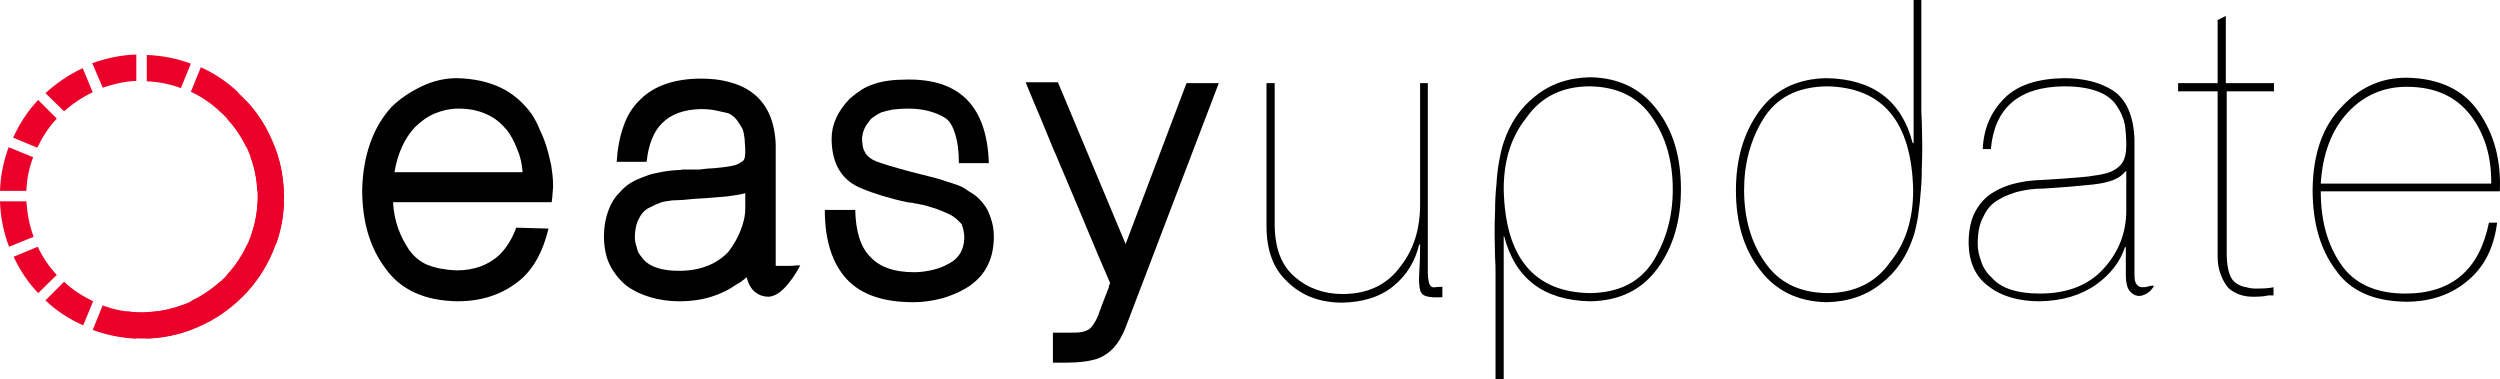 <?xml version="1.0" encoding="UTF-8" standalone="no"?>
<!-- Generator: Adobe Illustrator 18.1.1, SVG Export Plug-In . SVG Version: 6.00 Build 0)  -->

<svg
   xmlns:dc="http://purl.org/dc/elements/1.1/"
   xmlns:cc="http://creativecommons.org/ns#"
   xmlns:rdf="http://www.w3.org/1999/02/22-rdf-syntax-ns#"
   xmlns:svg="http://www.w3.org/2000/svg"
   xmlns="http://www.w3.org/2000/svg"
   xmlns:sodipodi="http://sodipodi.sourceforge.net/DTD/sodipodi-0.dtd"
   xmlns:inkscape="http://www.inkscape.org/namespaces/inkscape"
   version="1.1"
   id="Layer_1"
   x="0px"
   y="0px"
   viewBox="0 0 550.137 83.5"
   enable-background="new 0 0 841.9 595.3"
   xml:space="preserve"
   inkscape:version="0.48.5 r10040"
   width="100%"
   height="100%"
   sodipodi:docname="easy update2.svg"><defs
   id="defs3123" /><sodipodi:namedview
   pagecolor="#ffffff"
   bordercolor="#666666"
   borderopacity="1"
   objecttolerance="10"
   gridtolerance="10"
   guidetolerance="10"
   inkscape:pageopacity="0"
   inkscape:pageshadow="2"
   inkscape:window-width="1920"
   inkscape:window-height="1018"
   id="namedview3121"
   showgrid="false"
   inkscape:zoom="1.3959348"
   inkscape:cx="278.84998"
   inkscape:cy="39.549993"
   inkscape:window-x="-8"
   inkscape:window-y="112"
   inkscape:window-maximized="1"
   inkscape:current-layer="Layer_1"
   fit-margin-top="0"
   fit-margin-left="0"
   fit-margin-right="0"
   fit-margin-bottom="0" />
<g
   id="g3057"
   transform="translate(-142.1,-253.7)">
	<g
   id="g3059">
		<g
   id="g3061">
			<path
   d="m 164.7,273 c 2.3,-0.8 4.8,-1.4 7.4,-1.5 v -5.8 c -3.4,0.1 -6.6,0.8 -9.7,1.9 l 2.3,5.4 z"
   id="path3063"
   inkscape:connector-curvature="0"
   style="fill:#eb0029" />
			<path
   d="m 156.2,278.2 c 1.9,-1.7 4,-3.1 6.3,-4.2 l -2.2,-5.3 c -3,1.4 -5.8,3.3 -8.2,5.5 l 4.1,4 z"
   id="path3065"
   inkscape:connector-curvature="0"
   style="fill:#eb0029" />
			<path
   d="m 147.9,295.7 c 0.1,-2.6 0.6,-5.1 1.5,-7.4 l -5.4,-2.2 c -1.1,3 -1.8,6.2 -1.9,9.6 h 5.8 z"
   id="path3067"
   inkscape:connector-curvature="0"
   style="fill:#eb0029" />
			<path
   d="m 150.3,286.2 c 1.1,-2.3 2.5,-4.5 4.3,-6.4 l -4.1,-4.1 c -2.3,2.4 -4.1,5.2 -5.5,8.3 l 5.3,2.2 z"
   id="path3069"
   inkscape:connector-curvature="0"
   style="fill:#eb0029" />
			<path
   d="m 174.4,271.6 c 2.6,0.1 5.2,0.6 7.5,1.5 l 2.2,-5.4 c -3,-1.1 -6.3,-1.8 -9.7,-1.9 v 5.8 z"
   id="path3071"
   inkscape:connector-curvature="0"
   style="fill:#eb0029" />
			<path
   d="m 196.2,275.8 -4.1,4.1 c 1.7,1.8 3.1,3.9 4.2,6.2 l 5.3,-2.2 c -1.3,-3 -3.2,-5.8 -5.4,-8.1 z"
   id="path3073"
   inkscape:connector-curvature="0"
   style="fill:#eb0029" />
			<path
   d="m 184.1,273.9 c 2.4,1.1 4.5,2.6 6.4,4.3 l 4.1,-4.1 c -2.4,-2.3 -5.2,-4.2 -8.3,-5.6 l -2.2,5.4 z"
   id="path3075"
   inkscape:connector-curvature="0"
   style="fill:#eb0029" />
			<path
   d="m 149.5,305.8 c -0.9,-2.4 -1.4,-5 -1.6,-7.8 h -5.8 c 0.1,3.5 0.8,6.9 2,10 l 5.4,-2.2 z"
   id="path3077"
   inkscape:connector-curvature="0"
   style="fill:#eb0029" />
			<path
   d="m 196.5,307.5 c -1.1,2.4 -2.6,4.7 -4.4,6.6 l 4.1,4.1 c 2.3,-2.5 4.2,-5.4 5.6,-8.5 l -5.3,-2.2 z"
   id="path3079"
   inkscape:connector-curvature="0"
   style="fill:#eb0029" />
			<path
   d="m 198.8,298.1 c -0.1,2.5 -0.6,5 -1.4,7.3 l 5.4,2.2 c 1.1,-3 1.7,-6.1 1.8,-9.5 h -5.8 z"
   id="path3081"
   inkscape:connector-curvature="0"
   style="fill:#eb0029" />
			<path
   d="m 154.6,314.2 c -1.7,-1.8 -3.1,-3.9 -4.2,-6.2 l -5.3,2.2 c 1.4,3 3.2,5.7 5.4,8 l 4.1,-4 z"
   id="path3083"
   inkscape:connector-curvature="0"
   style="fill:#eb0029" />
			<path
   d="m 190.5,315.7 c -1.9,1.7 -4,3.1 -6.3,4.2 l 2.2,5.3 c 3,-1.4 5.7,-3.2 8.1,-5.5 l -4,-4 z"
   id="path3085"
   inkscape:connector-curvature="0"
   style="fill:#eb0029" />
			<path
   d="m 197.2,288.2 c 0.9,2.4 1.4,4.9 1.5,7.5 h 5.8 c -0.1,-3.4 -0.8,-6.7 -2,-9.8 l -5.3,2.3 z"
   id="path3087"
   inkscape:connector-curvature="0"
   style="fill:#eb0029" />
			<path
   d="m 162.6,320 c -2.3,-1.1 -4.5,-2.5 -6.4,-4.3 l -4.1,4.1 c 2.4,2.3 5.2,4.1 8.3,5.5 l 2.2,-5.3 z"
   id="path3089"
   inkscape:connector-curvature="0"
   style="fill:#eb0029" />
			<path
   d="m 182.1,320.9 c -2.4,0.9 -5,1.4 -7.7,1.5 v 5.8 c 3.5,-0.1 6.8,-0.8 9.9,-2 l -2.2,-5.3 z"
   id="path3091"
   inkscape:connector-curvature="0"
   style="fill:#eb0029" />
			<path
   d="m 172.1,322.4 c -2.6,-0.1 -5.1,-0.6 -7.4,-1.5 l -2.2,5.4 c 3,1.1 6.2,1.8 9.6,1.9 v -5.8 z"
   id="path3093"
   inkscape:connector-curvature="0"
   style="fill:#eb0029" />
		</g>
		<g
   id="g3095">
			<path
   d="m 192.6,272.5 c 7.3,5.7 12,14.6 12,24.5 0,17.2 -14,31.2 -31.2,31.2 -1.3,0 -2.5,-0.1 -3.7,-0.2 l 0.3,-5.8 c 1.1,0.2 2.3,0.2 3.4,0.2 14,0 25.4,-11.4 25.4,-25.4 0,-7.7 -3.4,-14.6 -8.8,-19.2"
   id="path3097"
   inkscape:connector-curvature="0"
   style="fill:#eb0029" />
		</g>
	</g>
	<g
   id="g3099">
		<path
   d="m 262.8,304 c -1.2,5 -3.2,8.7 -6.1,11.2 -3.8,3.2 -8.4,4.8 -13.9,4.8 -7.2,-0.1 -12.6,-2.5 -16,-7.4 v 0 c -3.4,-4.6 -5,-10.3 -5,-17.2 0.1,-3.8 0.7,-7.2 1.8,-10.3 1.1,-3.1 2.7,-5.7 4.6,-7.8 1.9,-1.9 4.2,-3.4 6.7,-4.6 2.5,-1.2 5.1,-1.8 7.8,-1.8 3.7,0.1 6.9,0.8 9.6,2.1 2.7,1.3 5,3.3 6.8,5.8 0.7,1.1 1.3,2.2 1.8,3.5 0.6,1.2 1.1,2.5 1.5,3.8 0.4,1.3 0.7,2.7 1,4 0.2,1.4 0.4,2.7 0.4,4.1 0,0.1 0,0.2 0,0.3 0,0.1 0,0.3 0,0.6 0,0.3 -0.1,0.6 -0.1,1.1 0,0.5 -0.1,1.2 -0.2,2 h -34.9 c 0.1,2.1 0.5,4 1.1,5.7 0.6,1.7 1.4,3.2 2.3,4.6 1.1,1.6 2.5,2.8 4.2,3.5 1.8,0.7 3.9,1.1 6.4,1.2 3.9,0 7,-1.2 9.4,-3.4 1.5,-1.5 2.8,-3.5 3.7,-6 l 7.1,0.2 z m -5.7,-12.3 c -0.1,-1.9 -0.5,-3.6 -1.2,-5.2 -0.6,-1.6 -1.4,-3.1 -2.4,-4.4 v 0.1 c -1.2,-1.5 -2.6,-2.6 -4.4,-3.4 -1.8,-0.8 -3.8,-1.2 -6.1,-1.2 -1.9,0 -3.6,0.4 -5.3,1.1 -1.6,0.7 -3.1,1.8 -4.4,3.1 -2.2,2.4 -3.7,5.7 -4.4,9.8 h 28.2 z"
   id="path3101"
   inkscape:connector-curvature="0" />
		<path
   d="m 277.8,289.3 c 0.2,-3 0.7,-5.6 1.5,-7.8 0.8,-2.4 2.1,-4.4 3.7,-5.9 v 0 c 3,-3 7.5,-4.6 13.4,-4.6 2.1,0 4.1,0.2 6,0.7 1.9,0.5 3.6,1.2 5.1,2.3 3.3,2.4 5.1,6.2 5.3,11.5 v 26.7 c 0.4,0 0.8,0 1.4,0 0.5,0 1.1,0 1.6,0 0.5,0 1,0 1.4,-0.1 0.4,0 0.8,0 1,0 -0.5,1 -1.1,1.9 -1.7,2.8 -0.6,0.8 -1.2,1.6 -1.8,2.2 -0.6,0.6 -1.2,1.1 -1.8,1.4 -0.6,0.3 -1.2,0.5 -1.7,0.5 -1,0 -2,-0.3 -2.9,-1 -0.9,-0.7 -1.5,-1.8 -1.9,-3.3 -0.3,0.3 -0.7,0.6 -1,0.8 -0.3,0.3 -0.7,0.5 -1.1,0.7 l 0,0 c -3.5,2.5 -7.7,3.8 -12.6,3.8 -2.4,0 -4.5,-0.3 -6.5,-0.9 -2,-0.6 -3.7,-1.4 -5.2,-2.5 -1.5,-1.2 -2.7,-2.7 -3.6,-4.4 -0.9,-1.7 -1.3,-3.7 -1.4,-6 0,-1.5 0.1,-2.9 0.4,-4.2 0.3,-1.3 0.7,-2.4 1.2,-3.4 0.5,-1 1.1,-1.8 1.9,-2.6 0.7,-0.8 1.5,-1.5 2.3,-2 0.8,-0.5 1.7,-0.9 2.7,-1.3 1,-0.4 1.9,-0.7 2.9,-0.9 l 0,0 c 1,-0.2 1.9,-0.4 2.8,-0.5 0.9,-0.1 1.8,-0.2 2.6,-0.2 0.3,-0.1 0.6,-0.1 1,-0.1 0.4,0 0.7,0 0.9,0 0.1,0 0.1,0 0.2,0 0.1,0 0.2,0 0.2,0 h 0.4 c 0.2,0 0.4,0 0.7,0 0.3,0 0.5,0 0.8,0 0.6,-0.1 1.2,-0.1 1.8,-0.2 0.6,0 1.1,-0.1 1.6,-0.1 h 0 c 2.1,-0.2 3.6,-0.4 4.6,-0.7 h 0 c 0.3,-0.1 0.7,-0.3 1,-0.5 0.3,-0.2 0.6,-0.3 0.7,-0.5 0.3,-0.3 0.4,-1 0.4,-2.1 0,-0.5 0,-1.1 -0.1,-1.8 0,-0.7 -0.1,-1.3 -0.2,-1.9 -0.1,-0.5 -0.2,-1 -0.4,-1.3 -0.2,-0.4 -0.5,-0.8 -0.8,-1.3 -0.6,-0.9 -1.3,-1.6 -2.3,-2 h 0 c -0.8,-0.2 -1.7,-0.4 -2.7,-0.6 -1,-0.2 -2.1,-0.3 -3.3,-0.3 -3.7,0.1 -6.5,1.1 -8.5,3.1 -1.9,1.9 -3,4.7 -3.4,8.5 l -6.6,0 z m 28.3,6.9 c -0.6,0.2 -1.2,0.3 -1.8,0.4 -0.7,0.1 -1.3,0.2 -2,0.3 -1.5,0.1 -3.1,0.3 -4.8,0.4 -1.7,0.1 -3.5,0.2 -5.2,0.4 -0.8,0 -1.5,0.1 -2.3,0.1 -0.7,0.1 -1.4,0.2 -2,0.3 l 0.1,0 c -0.5,0.1 -1.1,0.4 -1.7,0.6 -0.6,0.3 -1.2,0.6 -1.8,0.9 -0.8,0.5 -1.4,1.2 -1.9,2.2 -0.6,1.1 -0.9,2.5 -0.9,4.3 0,0.4 0.1,0.8 0.2,1.3 0.1,0.4 0.3,0.9 0.4,1.4 0.1,0.4 0.3,0.7 0.6,1.1 0.2,0.3 0.5,0.6 0.7,0.9 1.5,1.7 4.2,2.5 7.9,2.5 2.3,0 4.4,-0.4 6.2,-1.1 1.8,-0.7 3.4,-1.8 4.6,-3.1 1,-1.3 1.9,-2.8 2.6,-4.5 0.7,-1.7 1.1,-3.4 1.1,-5.1 v -3.3 z m 4.8,-3.3 c -0.1,0.2 -0.3,0.4 -0.5,0.6 -0.2,0.2 -0.5,0.5 -0.8,0.8 -0.3,0.3 -0.8,0.6 -1.3,1 -0.5,0.4 -1.2,0.9 -2.1,1.5 v -9 l 3.3,3.3 1.4,1.8 z m -4,3.1 c -0.1,0.1 -0.3,0.1 -0.4,0.1 -0.1,0 -0.2,0.1 -0.4,0.1 V 295 l 1.5,0.6 c -0.1,0.1 -0.3,0.2 -0.5,0.3 l 0.1,0 c -0.2,0 -0.2,0 -0.3,0.1 0.1,0 0,0 0,0 z"
   id="path3103"
   inkscape:connector-curvature="0" />
		<path
   d="m 353.1,289.4 c 0,-2.5 -0.3,-4.6 -0.8,-6.2 -0.5,-1.6 -1.1,-2.7 -2,-3.4 -1,-0.7 -2.2,-1.2 -3.6,-1.6 -1.4,-0.4 -2.9,-0.6 -4.7,-0.6 -1.3,0 -2.4,0.1 -3.4,0.2 -1,0.2 -1.8,0.4 -2.5,0.6 l 0,0 c -0.6,0.3 -1.2,0.6 -1.7,1 -0.5,0.3 -0.9,0.7 -1.1,1.1 -0.7,0.8 -1,1.5 -1.2,2.1 -0.1,0.3 -0.2,0.6 -0.2,0.9 -0.1,0.3 -0.1,0.5 -0.1,0.6 0,0.8 0.1,1.4 0.2,2 0.1,0.5 0.4,1 0.6,1.4 0.5,0.7 1.3,1.3 2.3,1.7 h 0 c 1.6,0.6 3.3,1.1 5.1,1.6 1.8,0.5 3.6,1 5.3,1.4 v 0 c 0.8,0.2 1.6,0.4 2.4,0.6 0.8,0.2 1.7,0.5 2.6,0.8 h 0 c 1,0.3 1.9,0.6 2.7,0.9 0.9,0.3 1.6,0.8 2.3,1.3 0.9,0.5 1.6,1 2.3,1.7 0.7,0.7 1.2,1.4 1.7,2.2 0.4,0.8 0.8,1.8 1.1,2.9 0.3,1.1 0.4,2.2 0.4,3.5 -0.1,4.9 -2.1,8.6 -6.1,11 -1.7,1 -3.6,1.8 -5.5,2.3 -2,0.5 -4,0.8 -6.1,0.8 -6.5,0 -11.4,-1.6 -14.6,-5 -3.2,-3.4 -4.9,-8.5 -4.9,-15.3 h 6.7 c 0.1,4.6 1.1,8.1 3.3,10.3 2.1,2.3 5.3,3.4 9.7,3.4 1.4,0 2.7,-0.2 4,-0.5 1.3,-0.3 2.6,-0.8 3.8,-1.5 2,-1.1 3.1,-2.9 3.2,-5.5 0,-0.7 -0.1,-1.3 -0.2,-1.8 -0.1,-0.5 -0.3,-1 -0.4,-1.3 -0.3,-0.3 -0.7,-0.7 -1.1,-1.1 -0.5,-0.4 -0.9,-0.7 -1.3,-0.9 -0.6,-0.3 -1.3,-0.6 -2,-0.9 -0.7,-0.3 -1.5,-0.6 -2.3,-0.8 -0.3,-0.1 -0.7,-0.2 -1,-0.3 -0.3,-0.1 -0.7,-0.2 -1.2,-0.3 h -0.2 c -0.1,0 -0.2,-0.1 -0.3,-0.1 -0.1,0 -0.2,0 -0.4,-0.1 -0.1,0 -0.3,0 -0.4,0 -0.1,0 -0.2,-0.1 -0.3,-0.1 l 0,0 c -0.2,-0.1 -0.5,-0.1 -0.7,-0.1 -0.2,0 -0.5,-0.1 -0.7,-0.1 -2,-0.4 -3.8,-0.9 -5.5,-1.4 -1.6,-0.5 -3.1,-1 -4.5,-1.6 l 0,0 c -4.4,-1.7 -6.7,-5.4 -6.7,-11 0,-3.1 1.3,-6 4,-8.8 0.8,-0.7 1.6,-1.3 2.5,-1.9 0.9,-0.6 1.9,-1 2.8,-1.3 1.9,-0.7 4.4,-1 7.5,-1 11.5,-0.1 17.4,6 17.8,18.4 h -6.6 z"
   id="path3105"
   inkscape:connector-curvature="0" />
		<path
   d="m 403.2,272 h 7.1 l -20.6,54 c -0.7,1.7 -1.5,3.1 -2.5,4.2 -1,1.1 -2.2,1.9 -3.5,2.4 -1.8,0.6 -4.1,0.9 -6.8,0.9 h -1.1 c -0.1,0 -0.3,0 -0.5,0 -0.2,0 -0.4,0 -0.6,0 -0.2,0 -0.4,0 -0.6,0 -0.2,0 -0.3,0 -0.3,0 v -6.6 h 1.5 c 0.2,0 0.5,0 0.7,0 0.2,0 0.4,0 0.5,0 h 1.1 c 0.9,0 1.7,0 2.3,-0.1 0.7,-0.1 1.2,-0.3 1.6,-0.5 0.4,-0.2 0.8,-0.6 1.2,-1.2 0.4,-0.6 0.8,-1.3 1.1,-2.1 0.1,-0.4 0.3,-0.8 0.4,-1.1 0.1,-0.4 0.3,-0.7 0.4,-1.1 l 0,0 c 0.2,-0.6 0.5,-1.2 0.7,-1.8 0.2,-0.6 0.5,-1.2 0.7,-1.8 v 0 c 0.1,-0.1 0.1,-0.3 0.1,-0.4 0,-0.1 0.1,-0.2 0.1,-0.4 l 0.1,-0.2 0.1,-0.2 c -1.7,-3.9 -3.4,-7.9 -5.1,-12 -1.7,-4.1 -3.5,-8.3 -5.3,-12.6 -0.7,-1.5 -1.3,-3.2 -2.1,-4.9 -0.7,-1.7 -1.4,-3.4 -2.1,-5.1 -0.7,-1.7 -1.4,-3.4 -2.1,-5 -0.7,-1.6 -1.3,-3.2 -1.9,-4.6 h 7.1 l 14.9,35.6 13.4,-35.4 z"
   id="path3107"
   inkscape:connector-curvature="0" />
	</g>
	<path
   d="m 456.3,272 v 15.5 16.2 c 0,2.4 0,4.3 0,5.9 0,1.6 0,2.9 0,3.9 0,1 0.1,1.7 0.2,2.2 0.1,0.5 0.3,0.8 0.5,1 0.2,0.2 0.6,0.3 0.9,0.2 0.4,0 0.9,-0.1 1.6,-0.1 v 2.3 c -1.6,0.1 -2.8,0 -3.5,-0.2 -0.7,-0.2 -1.2,-0.6 -1.4,-1.4 -0.2,-0.8 -0.3,-2 -0.2,-3.5 0.1,-1.6 0.2,-3.8 0.2,-6.5 h -0.2 c -0.9,3.7 -2.7,6.7 -5.6,9.1 -2.9,2.4 -6.7,3.6 -11.3,3.7 -4.9,0 -8.9,-1.5 -12,-4.5 -3.2,-2.9 -4.7,-7 -4.7,-12.4 V 272 h 1.8 v 31 c 0,5.3 1.5,9.2 4.5,11.7 2.8,2.4 6.3,3.7 10.4,3.7 5.7,0 9.9,-2.1 12.8,-6.1 2.9,-3.7 4.3,-8.2 4.3,-13.6 V 272 h 1.7 z"
   id="path3109"
   inkscape:connector-curvature="0" />
	<path
   d="m 473,337.2 h -1.8 v -23.4 c 0,-0.8 0,-2 -0.1,-3.4 0,-1.4 -0.1,-3 -0.1,-4.8 0,-1.8 0,-3.6 0.1,-5.6 0,-2 0.1,-3.8 0.3,-5.7 0.1,-1.8 0.3,-3.6 0.6,-5.2 0.3,-1.6 0.6,-3 1,-4.1 1.4,-4.2 3.7,-7.6 6.9,-10.1 3.3,-2.7 7.3,-4.1 12.1,-4.2 6.3,0.1 11.2,2.5 14.7,7.1 3.5,4.5 5.3,10.3 5.3,17.5 0,6.9 -1.7,12.7 -5.1,17.4 -3.4,4.7 -8.3,7.2 -14.9,7.3 -10.2,-0.2 -16.5,-5 -18.9,-14.3 H 473 v 31.5 z m 0,-41.9 c 0.3,15.1 6.7,22.7 19,22.9 6.5,-0.1 11.1,-2.5 14,-7.2 2.8,-4.6 4.2,-9.8 4.2,-15.6 0,-6.2 -1.5,-11.5 -4.5,-15.8 -3,-4.5 -7.6,-6.8 -13.7,-6.9 -6.1,0 -10.8,2.3 -14,6.9 -3.4,4.2 -5,9.5 -5,15.7 z"
   id="path3111"
   inkscape:connector-curvature="0" />
	<path
   d="m 563.1,253.7 h 1.8 v 23.4 c 0,0.8 0,2 0.1,3.4 0,1.4 0.1,3 0.1,4.8 0,1.8 0,3.6 -0.1,5.6 0,2 -0.1,3.9 -0.3,5.7 -0.1,1.8 -0.4,3.6 -0.6,5.2 -0.3,1.6 -0.6,3 -1,4.1 -1.4,4.2 -3.7,7.6 -6.9,10.1 -3.3,2.7 -7.3,4.1 -12.1,4.2 -6.3,-0.1 -11.2,-2.5 -14.7,-7.1 -3.5,-4.5 -5.3,-10.3 -5.3,-17.5 0,-6.9 1.7,-12.7 5.1,-17.4 3.4,-4.7 8.3,-7.2 14.9,-7.3 10.2,0.2 16.5,5 18.9,14.3 h 0.2 v -31.5 z m 0,41.9 c -0.3,-15.1 -6.7,-22.7 -19,-22.9 -6.5,0.1 -11.1,2.5 -14,7.2 -2.8,4.6 -4.2,9.8 -4.2,15.6 0,6.2 1.5,11.5 4.5,15.8 3,4.5 7.6,6.8 13.7,6.9 6.1,0 10.8,-2.3 14,-6.9 3.4,-4.2 5,-9.5 5,-15.7 z"
   id="path3113"
   inkscape:connector-curvature="0" />
	<path
   d="m 578.4,286.6 c 0.2,-4.6 1.8,-8.3 4.8,-11.3 2.9,-2.9 7.3,-4.3 13.1,-4.4 4.3,0 8,0.9 10.9,2.8 2.9,2 4.4,5.6 4.6,10.6 v 29.9 c 0,1.1 0.2,1.8 0.5,2.1 0.3,0.4 0.7,0.6 1.2,0.6 0.5,0 0.9,0 1.4,-0.2 0.5,-0.1 0.9,-0.2 1.2,-0.1 -0.4,0.7 -0.9,1.3 -1.6,1.7 -0.7,0.4 -1.4,0.6 -2,0.5 -0.7,-0.1 -1.3,-0.5 -1.8,-1.1 -0.5,-0.7 -0.8,-1.8 -0.8,-3.4 v -6.2 h -0.2 c -1,3.1 -3.1,5.9 -6.3,8.2 -3.4,2.4 -7.5,3.6 -12.4,3.7 -4.7,0 -8.5,-1.1 -11.3,-3.3 -2.9,-2.1 -4.3,-5.3 -4.4,-9.4 0,-2.9 0.5,-5.3 1.5,-7.1 1,-1.8 2.2,-3.1 3.8,-4.1 1.6,-1 3.4,-1.7 5.2,-2.1 1,-0.2 1.9,-0.4 2.9,-0.5 1,-0.1 1.9,-0.2 2.9,-0.2 1.6,-0.1 3.2,-0.2 4.6,-0.3 1.4,-0.1 2.7,-0.2 3.8,-0.3 1.2,-0.1 2.2,-0.2 3.2,-0.4 0.9,-0.1 1.8,-0.3 2.5,-0.5 1.4,-0.4 2.5,-1.1 3.3,-2.1 0.7,-1 1,-2.3 1,-4 0,-1.5 -0.1,-3 -0.3,-4.5 -0.3,-1.5 -0.9,-2.9 -1.8,-4.2 -0.8,-1.3 -2.2,-2.4 -4,-3.1 -2,-0.8 -4.5,-1.2 -7.6,-1.2 -10,0.1 -15.3,4.8 -16.1,13.8 h -1.8 z m 31.6,4.8 h -0.2 c -0.6,0.8 -1.4,1.4 -2.6,1.9 -1.3,0.5 -2.8,0.8 -4.5,1 -1.7,0.2 -3.5,0.3 -5.3,0.5 -1.8,0.1 -3.7,0.3 -5.7,0.4 -1.8,0 -3.5,0.2 -5.2,0.6 -0.9,0.2 -1.7,0.5 -2.5,0.8 -0.8,0.3 -1.5,0.7 -2.2,1.1 -1.4,0.8 -2.5,2 -3.2,3.6 -0.9,1.5 -1.3,3.6 -1.3,6.1 0,1.3 0.3,2.6 0.8,3.9 0.4,1.3 1.2,2.5 2.3,3.5 2,2.3 5.5,3.5 10.6,3.5 6.1,0 10.9,-1.9 14.2,-5.7 3.2,-3.6 4.8,-7.8 4.8,-12.6 v -8.6 z"
   id="path3115"
   inkscape:connector-curvature="0" />
	<path
   d="m 632.1,273.8 v 36.1 c 0.1,3.4 0.8,5.4 2.2,6.2 0.6,0.4 1.3,0.7 2.1,0.8 0.7,0.2 1.3,0.3 2,0.3 2,0 3.3,-0.1 4,-0.3 v 1.8 c -0.2,0 -0.5,0 -0.8,0 -0.3,0 -0.5,0 -0.8,0.1 -0.5,0.1 -1.5,0.2 -2.9,0.2 -2.1,0 -3.9,-0.6 -5.4,-1.9 -0.7,-0.8 -1.2,-1.7 -1.6,-2.7 -0.5,-1.2 -0.8,-2.5 -0.8,-4.2 v -36.4 h -8.7 V 272 h 8.7 v -13.9 l 1.8,-0.9 V 272 h 10.6 v 1.8 h -10.4 z"
   id="path3117"
   inkscape:connector-curvature="0" />
	<path
   d="m 652.8,295.9 c 0,6.4 1.5,11.7 4.4,15.9 2.9,4.3 7.7,6.5 14.2,6.5 10.2,0 16.3,-5.2 18.4,-15.6 h 1.8 c -0.7,5.5 -2.8,9.7 -6.4,12.7 -3.6,3.1 -8.2,4.7 -13.6,4.7 -7.2,-0.1 -12.4,-2.4 -15.6,-7.1 -3.4,-4.6 -5,-10.4 -5,-17.6 0.1,-8 2.3,-14 6.4,-18.2 4,-4.3 8.7,-6.4 14.2,-6.4 7.3,0.1 12.7,2.7 16,7.6 3.4,4.9 4.9,10.7 4.6,17.4 h -39.4 z m 37.5,-1.8 c 0.1,-6 -1.5,-11.1 -4.6,-15.1 -3.2,-4.1 -7.8,-6.2 -14,-6.2 -5.1,0 -9.5,1.9 -13,5.7 -3.5,3.8 -5.5,9 -5.9,15.6 h 37.5 z"
   id="path3119"
   inkscape:connector-curvature="0" />
</g>
</svg>
